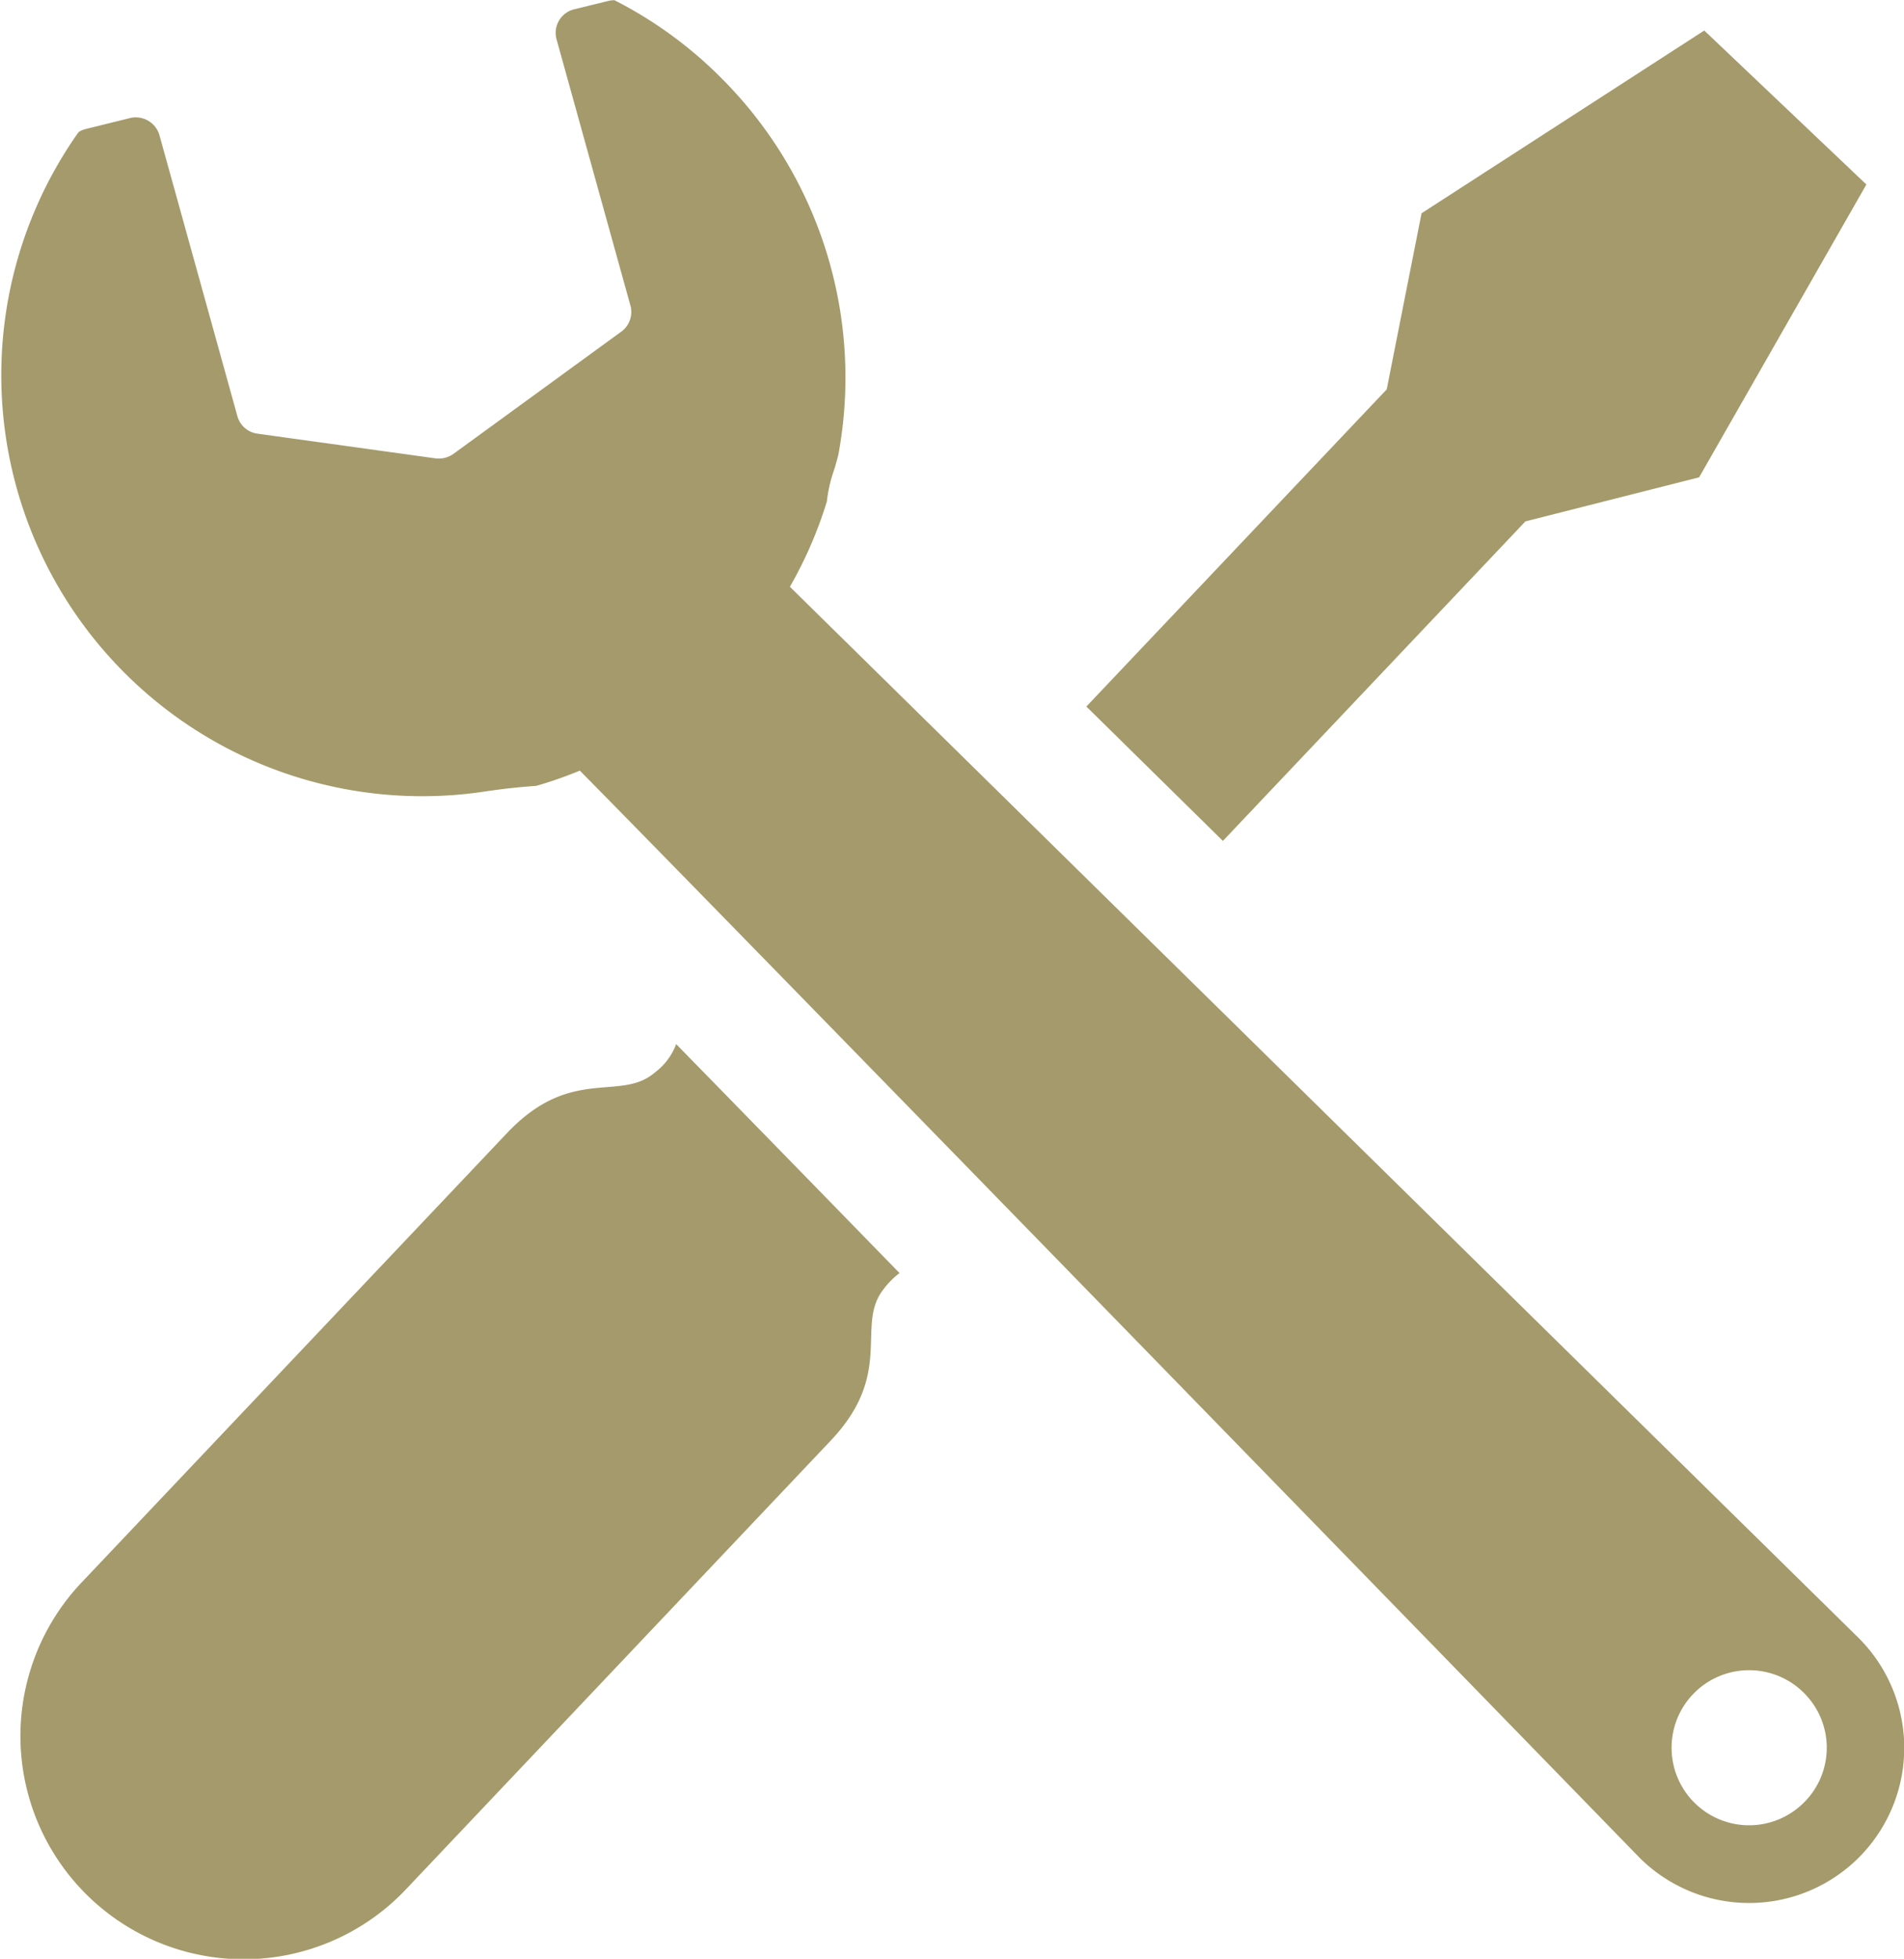 <svg xmlns="http://www.w3.org/2000/svg" width="88.56" height="91.1" viewBox="0 0 88.56 91.1">
  <defs>
    <style>
      .cls-1 {
        fill: #a49a6b;
        fill-rule: evenodd;
      }
    </style>
  </defs>
  <path id="icon05" class="cls-1" d="M1174.73,8183.77l-49.71-48.89a19.307,19.307,0,0,0,1.72-3.97,6.418,6.418,0,0,1,.3-1.36c0.09-.26.16-0.53,0.23-0.79a19.685,19.685,0,0,0-5.43-17.53,19.426,19.426,0,0,0-4.98-3.63,1.241,1.241,0,0,0-.27.03l-1.59.39a1.127,1.127,0,0,0-.83,1.41l3.43,12.36a1.132,1.132,0,0,1-.43,1.23l-7.8,5.68a1.184,1.184,0,0,1-.82.21l-8.29-1.15a1.125,1.125,0,0,1-.94-0.82l-3.62-13.05a1.147,1.147,0,0,0-1.37-.81l-2.1.52a1.013,1.013,0,0,0-.3.14,19.58,19.58,0,0,0,18.92,30.66c0.86-.13,1.65-0.21,2.37-0.26a18.789,18.789,0,0,0,2.03-.71c8.34,8.46,49.29,50.56,49.29,50.56A7.216,7.216,0,0,0,1174.73,8183.77Zm-2.55,7.66a3.606,3.606,0,1,1,0-5.11A3.591,3.591,0,0,1,1172.18,8191.43Zm-12.95-59.59,8.08-2.05,7.78-13.62-3.77-3.58-3.77-3.58-13.15,8.5-1.62,8.19-13.97,14.75,6.35,6.25Zm-40.49,25.63c-1.61,1.39-3.88-.34-6.87,2.81l-19.72,20.83a10.384,10.384,0,1,0,15.05,14.31l19.72-20.83c2.98-3.15,1.14-5.34,2.44-7.02a3.7,3.7,0,0,1,.76-0.77c-3.73-3.83-7.3-7.49-10.39-10.65A2.921,2.921,0,0,1,1118.74,8157.47Z" transform="translate(-1088.28 -8107.59)"/>
</svg>

